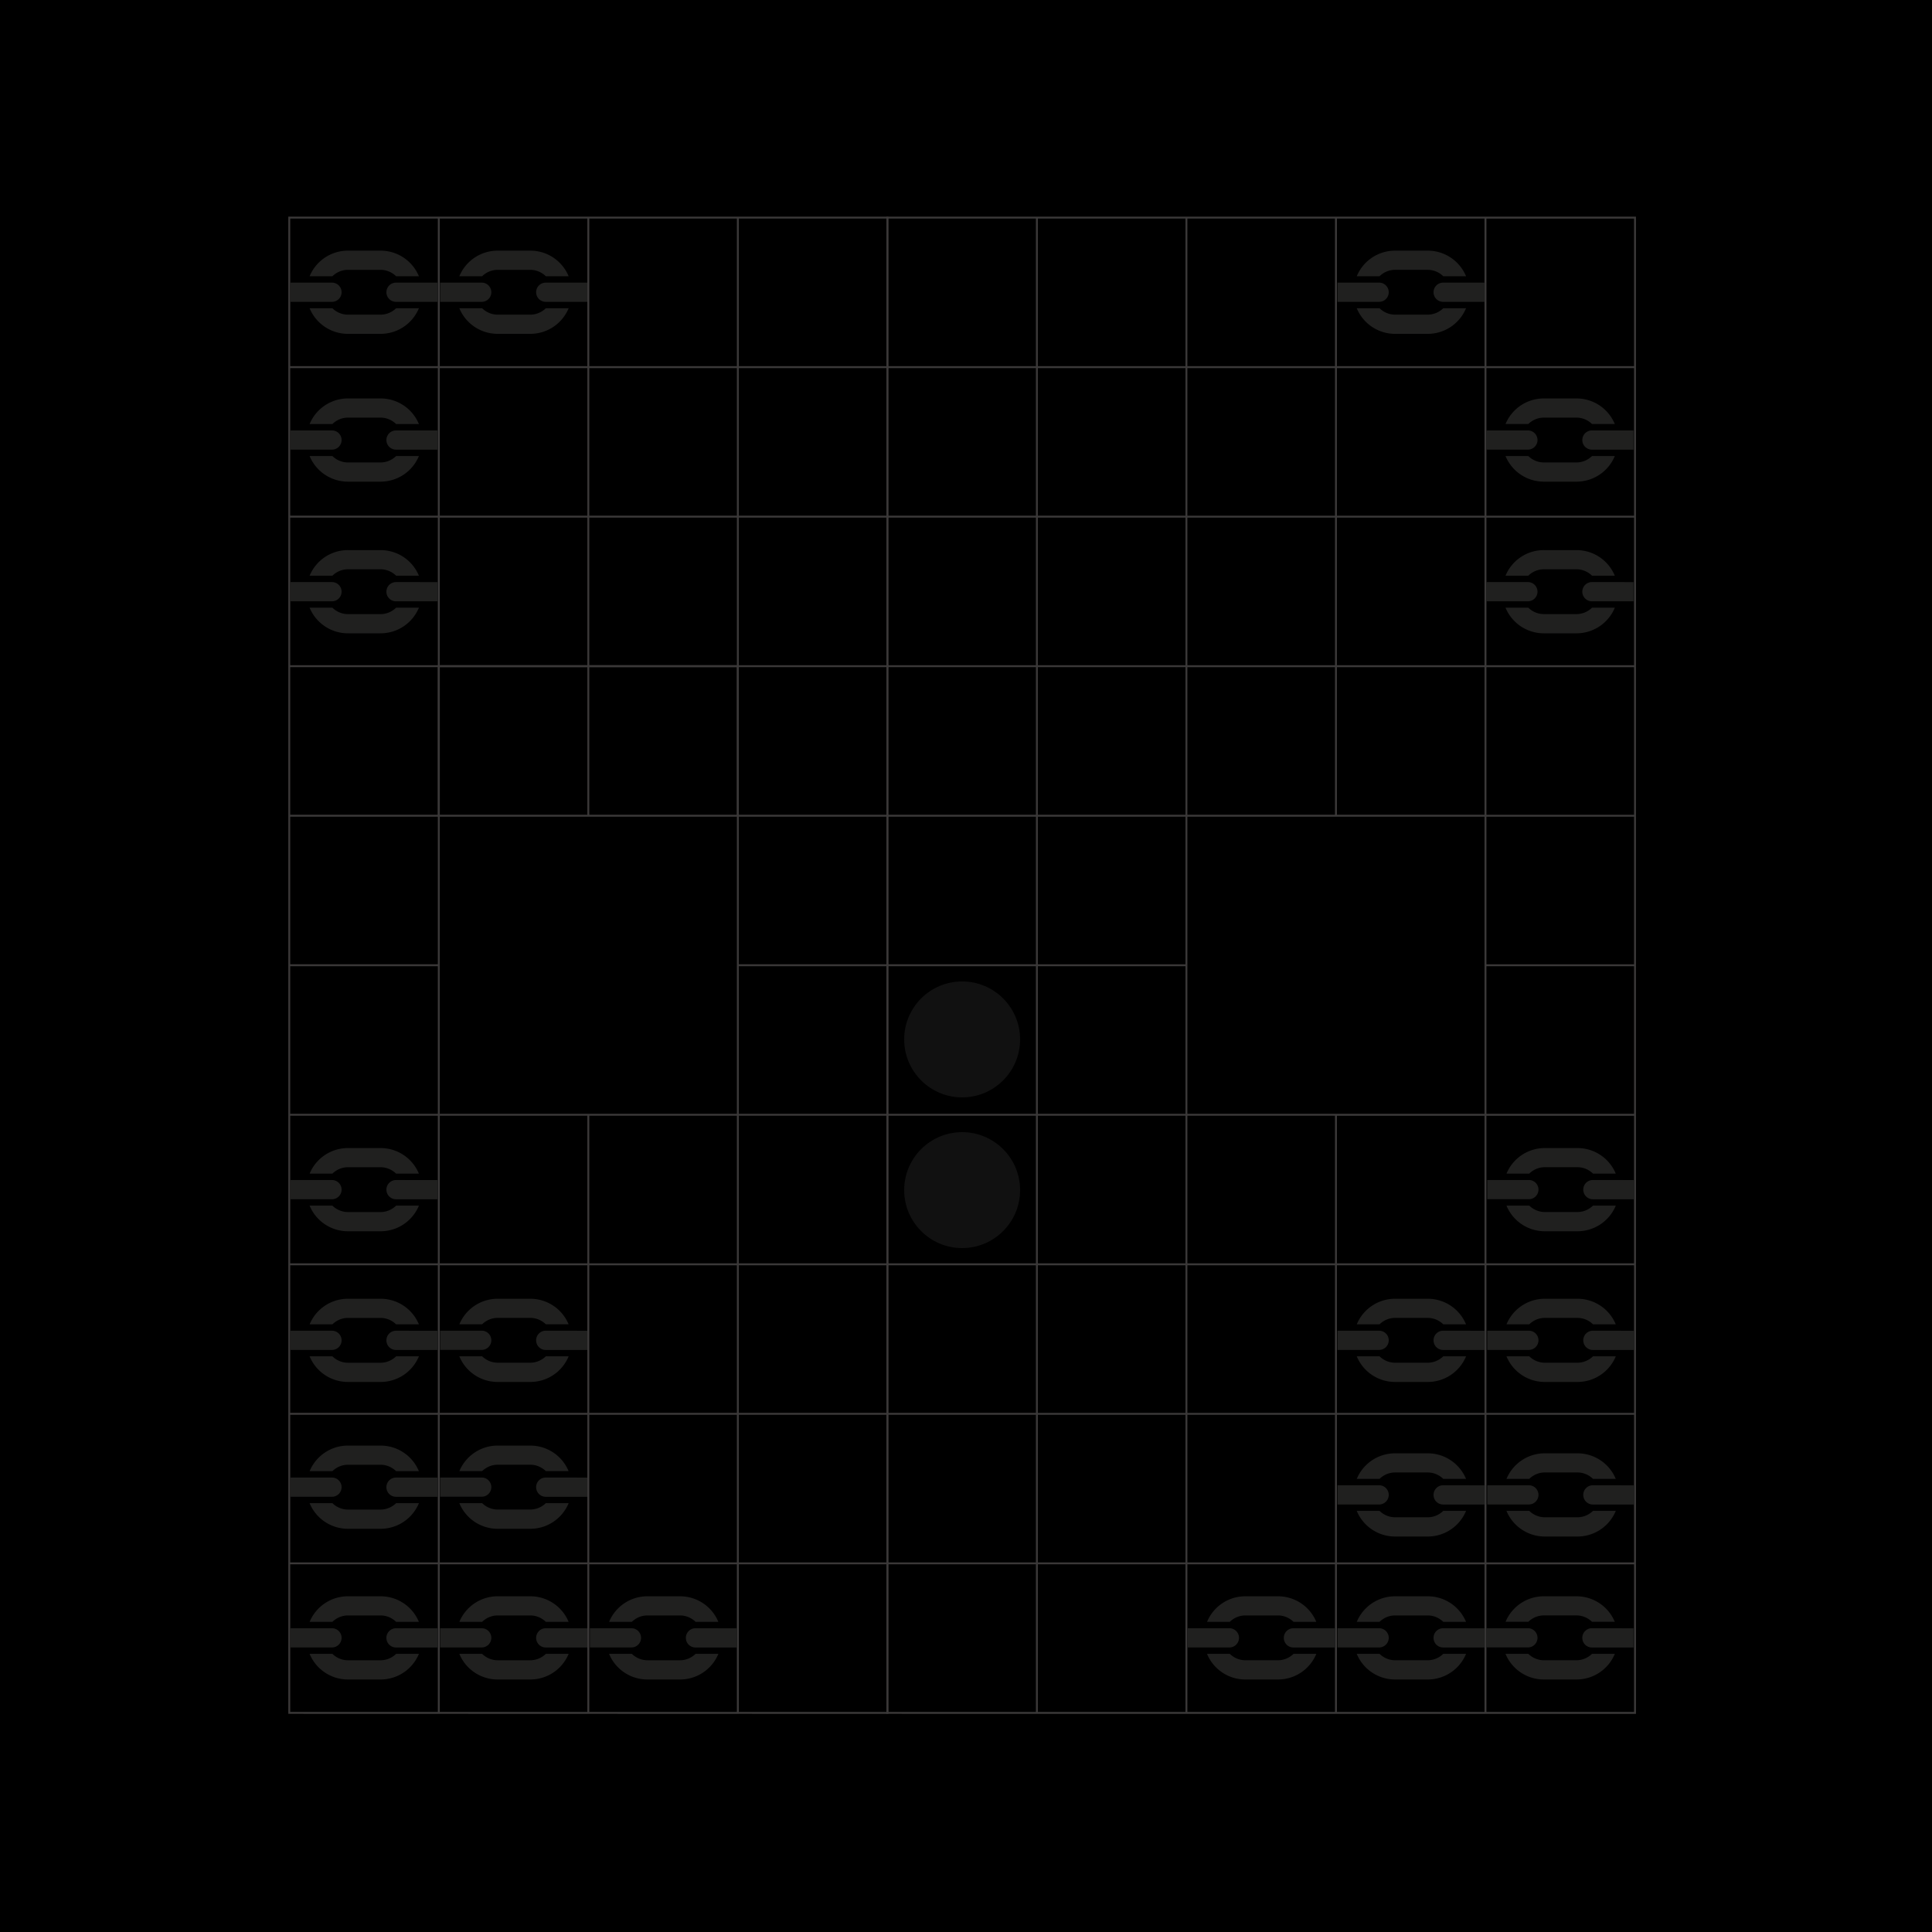 <svg xmlns="http://www.w3.org/2000/svg" xml:space="preserve" x="0" y="0" version="1.1" viewBox="0 0 2000 2000"><path d="M0 0h2000v2000H0z"/><path d="M299.45 225.25h154.79v154.79H299.45zm0 154.79h154.79v154.79H299.45zm0 154.8h154.79v154.79H299.45zm0 154.79h154.79v154.79H299.45zm0 154.79h154.79v154.79H299.45zm0 154.79h154.79V1154H299.45zm0 154.79h154.79v154.79H299.45zm0 154.79h154.79v154.79H299.45zm0 154.79h154.79v154.79H299.45zm0 154.79h154.79v154.79H299.45zM454.24 225.25h154.79v154.79H454.24zm0 154.79h154.79v154.79H454.24zm0 154.8h154.79v154.79H454.24zm0 619.16h154.79v154.79H454.24zm0 154.79h154.79v154.79H454.24zm0 154.79h154.79v154.79H454.24zm0 154.79h154.79v154.79H454.24zM609.03 225.25h154.79v154.79H609.03zm0 154.79h154.79v154.79H609.03zm0 154.8h154.79v154.79H609.03zm0 619.16h154.79v154.79H609.03zm0 154.79h154.79v154.79H609.03zm0 154.79h154.79v154.79H609.03zm0 154.79h154.79v154.79H609.03zM763.82 225.25h154.79v154.79H763.82zm0 154.79h154.79v154.79H763.82zm0 154.8h154.79v154.79H763.82zm0 154.79h154.79v154.79H763.82zm0 154.79h154.79v154.79H763.82zm0 154.79h154.79V1154H763.82zm0 154.79h154.79v154.79H763.82zm0 154.79h154.79v154.79H763.82zm0 154.79h154.79v154.79H763.82zm0 154.79h154.79v154.79H763.82z" fill="none" stroke="#3A3838" stroke-miterlimit="10" stroke-width="2"/><path d="M918.6 225.25h154.79v154.79H918.6zm0 154.79h154.79v154.79H918.6zm0 154.8h154.79v154.79H918.6zm0 154.79h154.79v154.79H918.6zm0 154.79h154.79v154.79H918.6zm0 154.79h154.79V1154H918.6zm0 154.79h154.79v154.79H918.6zm0 154.79h154.79v154.79H918.6zm0 154.79h154.79v154.79H918.6zm0 154.79h154.79v154.79H918.6zm154.79-1393.12h154.79v154.79h-154.79zm0 154.79h154.79v154.79h-154.79zm0 154.8h154.79v154.79h-154.79zm0 154.79h154.79v154.79h-154.79zm0 154.79h154.79v154.79h-154.79zm0 154.79h154.79V1154h-154.79zm0 154.79h154.79v154.79h-154.79zm0 154.79h154.79v154.79h-154.79zm0 154.79h154.79v154.79h-154.79zm0 154.79h154.79v154.79h-154.79zm154.79-1393.12h154.79v154.79h-154.79zm0 154.79h154.79v154.79h-154.79zm0 154.8h154.79v154.79h-154.79zm0 619.16h154.79v154.79h-154.79zm0 154.79h154.79v154.79h-154.79zm0 154.79h154.79v154.79h-154.79zm0 154.79h154.79v154.79h-154.79zm154.79-1393.12h154.79v154.79h-154.79zm0 154.79h154.79v154.79h-154.79zm0 154.8h154.79v154.79h-154.79zm0 619.16h154.79v154.79h-154.79zm0 154.79h154.79v154.79h-154.79zm0 154.79h154.79v154.79h-154.79zm0 154.79h154.79v154.79h-154.79zm154.79-1393.12h154.79v154.79h-154.79zm0 154.79h154.79v154.79h-154.79zm0 154.8h154.79v154.79h-154.79zm0 154.79h154.79v154.79h-154.79zm0 154.79h154.79v154.79h-154.79zm0 154.79h154.79V1154h-154.79zm0 154.79h154.79v154.79h-154.79zm0 154.79h154.79v154.79h-154.79zm0 154.79h154.79v154.79h-154.79zm0 154.79h154.79v154.79h-154.79zM454.24 689.63h154.79v154.79H454.24zm154.79 0h154.79v154.79H609.03zm619.15 0h154.79v154.79h-154.79zm154.79 0h154.79v154.79h-154.79z" fill="none" stroke="#3A3838" stroke-miterlimit="10" stroke-width="2"/><circle fill="#111" cx="996" cy="1232" r="60"/><circle fill="#111" cx="996" cy="1076" r="60"/><path d="M300.61 312.47v-19.88h43.07c5.48 0 9.94 4.46 9.94 9.94 0 5.48-4.46 9.94-9.94 9.94h-43.07zm99.39-9.94c0-5.48 4.46-9.94 9.94-9.94H453v19.88h-43.07c-5.48 0-9.93-4.46-9.93-9.94zm33.65 16.57h-23.59c-4.22 4.11-9.93 6.63-16.14 6.63h-33.68c-6.21 0-11.92-2.51-16.14-6.63h-23.59a42.892 42.892 0 0 0 39.73 26.5h33.68c17.77 0 33.19-10.72 39.73-26.5zm0-33.13h-23.59c-4.22-4.11-9.93-6.63-16.14-6.63h-33.68c-6.21 0-11.92 2.51-16.14 6.63h-23.59a42.892 42.892 0 0 1 39.73-26.5h33.68c17.77 0 33.19 10.71 39.73 26.5zm-133.04 179.5v-19.88h43.07c5.48 0 9.94 4.46 9.94 9.94 0 5.48-4.46 9.94-9.94 9.94h-43.07zm99.39-9.94c0-5.48 4.46-9.94 9.94-9.94H453v19.88h-43.07c-5.48 0-9.93-4.46-9.93-9.94zm33.65 16.57h-23.59c-4.22 4.11-9.93 6.63-16.14 6.63h-33.68c-6.21 0-11.92-2.51-16.14-6.63h-23.59a42.892 42.892 0 0 0 39.73 26.5h33.68c17.77 0 33.19-10.72 39.73-26.5zm0-33.13h-23.59c-4.22-4.11-9.93-6.63-16.14-6.63h-33.68c-6.21 0-11.92 2.51-16.14 6.63h-23.59a42.892 42.892 0 0 1 39.73-26.5h33.68c17.77 0 33.19 10.71 39.73 26.5zm-133.04 183.5v-19.88h43.07c5.48 0 9.94 4.46 9.94 9.94 0 5.48-4.46 9.94-9.94 9.94h-43.07zm99.39-9.94c0-5.48 4.46-9.94 9.94-9.94H453v19.88h-43.07c-5.48 0-9.93-4.46-9.93-9.94zm33.65 16.57h-23.59c-4.22 4.11-9.93 6.63-16.14 6.63h-33.68c-6.21 0-11.92-2.51-16.14-6.63h-23.59a42.892 42.892 0 0 0 39.73 26.5h33.68c17.77 0 33.19-10.72 39.73-26.5zm0-33.13h-23.59c-4.22-4.11-9.93-6.63-16.14-6.63h-33.68c-6.21 0-11.92 2.51-16.14 6.63h-23.59a42.892 42.892 0 0 1 39.73-26.5h33.68c17.77 0 33.19 10.71 39.73 26.5zm950.96-283.5v-19.88h43.07c5.48 0 9.94 4.46 9.94 9.94 0 5.48-4.46 9.94-9.94 9.94h-43.07zm99.39-9.94c0-5.48 4.46-9.94 9.94-9.94H1537v19.88h-43.07c-5.48 0-9.93-4.46-9.93-9.94zm33.65 16.57h-23.59c-4.22 4.11-9.93 6.63-16.14 6.63h-33.68c-6.21 0-11.92-2.51-16.14-6.63h-23.59a42.892 42.892 0 0 0 39.73 26.5h33.68c17.77 0 33.19-10.72 39.73-26.5zm0-33.13h-23.59c-4.22-4.11-9.93-6.63-16.14-6.63h-33.68c-6.21 0-11.92 2.51-16.14 6.63h-23.59a42.892 42.892 0 0 1 39.73-26.5h33.68c17.77 0 33.19 10.71 39.73 26.5zm20.96 179.5v-19.88h43.07c5.48 0 9.94 4.46 9.94 9.94 0 5.48-4.46 9.94-9.94 9.94h-43.07zm99.39-9.94c0-5.48 4.46-9.94 9.94-9.94H1691v19.88h-43.07c-5.48 0-9.93-4.46-9.93-9.94zm33.65 16.57h-23.59c-4.22 4.11-9.93 6.63-16.14 6.63h-33.68c-6.21 0-11.92-2.51-16.14-6.63h-23.59a42.892 42.892 0 0 0 39.73 26.5h33.68c17.77 0 33.19-10.72 39.73-26.5zm0-33.13h-23.59c-4.22-4.11-9.93-6.63-16.14-6.63h-33.68c-6.21 0-11.92 2.51-16.14 6.63h-23.59a42.892 42.892 0 0 1 39.73-26.5h33.68c17.77 0 33.19 10.71 39.73 26.5zm-133.04 183.5v-19.88h43.07c5.48 0 9.94 4.46 9.94 9.94 0 5.48-4.46 9.94-9.94 9.94h-43.07zm99.39-9.94c0-5.48 4.46-9.94 9.94-9.94H1691v19.88h-43.07c-5.48 0-9.93-4.46-9.93-9.94zm33.65 16.57h-23.59c-4.22 4.11-9.93 6.63-16.14 6.63h-33.68c-6.21 0-11.92-2.51-16.14-6.63h-23.59a42.892 42.892 0 0 0 39.73 26.5h33.68c17.77 0 33.19-10.72 39.73-26.5zm0-33.13h-23.59c-4.22-4.11-9.93-6.63-16.14-6.63h-33.68c-6.21 0-11.92 2.51-16.14 6.63h-23.59a42.892 42.892 0 0 1 39.73-26.5h33.68c17.77 0 33.19 10.71 39.73 26.5zm-1371.04 645.5v-19.88h43.07c5.48 0 9.94 4.46 9.94 9.94s-4.46 9.94-9.94 9.94h-43.07zm99.39-9.94c0-5.48 4.46-9.94 9.94-9.94H453v19.88h-43.07c-5.48 0-9.93-4.46-9.93-9.94zm33.65 16.57h-23.59c-4.22 4.11-9.93 6.63-16.14 6.63h-33.68c-6.21 0-11.92-2.51-16.14-6.63h-23.59a42.892 42.892 0 0 0 39.73 26.5h33.68c17.77 0 33.19-10.72 39.73-26.5zm0-33.13h-23.59c-4.22-4.11-9.93-6.63-16.14-6.63h-33.68c-6.21 0-11.92 2.51-16.14 6.63h-23.59a42.892 42.892 0 0 1 39.73-26.5h33.68c17.77 0 33.19 10.71 39.73 26.5zm-133.04 182.5v-19.88h43.07c5.48 0 9.94 4.46 9.94 9.94s-4.46 9.94-9.94 9.94h-43.07zm99.39-9.94c0-5.48 4.46-9.94 9.94-9.94H453v19.88h-43.07c-5.48 0-9.93-4.46-9.93-9.94zm33.65 16.57h-23.59c-4.22 4.11-9.93 6.63-16.14 6.63h-33.68c-6.21 0-11.92-2.51-16.14-6.63h-23.59a42.892 42.892 0 0 0 39.73 26.5h33.68c17.77 0 33.19-10.72 39.73-26.5zm0-33.13h-23.59c-4.22-4.11-9.93-6.63-16.14-6.63h-33.68c-6.21 0-11.92 2.51-16.14 6.63h-23.59a42.892 42.892 0 0 1 39.73-26.5h33.68c17.77 0 33.19 10.71 39.73 26.5zm-133.04 178.5v-19.88h43.07c5.48 0 9.94 4.46 9.94 9.94s-4.46 9.94-9.94 9.94h-43.07zm99.39-9.94c0-5.48 4.46-9.94 9.94-9.94H453v19.88h-43.07c-5.48 0-9.93-4.46-9.93-9.94zm33.65 16.57h-23.59c-4.22 4.11-9.93 6.63-16.14 6.63h-33.68c-6.21 0-11.92-2.51-16.14-6.63h-23.59a42.892 42.892 0 0 0 39.73 26.5h33.68c17.77 0 33.19-10.72 39.73-26.5zm0-33.13h-23.59c-4.22-4.11-9.93-6.63-16.14-6.63h-33.68c-6.21 0-11.92 2.51-16.14 6.63h-23.59a42.892 42.892 0 0 1 39.73-26.5h33.68c17.77 0 33.19 10.71 39.73 26.5zm-133.04 182.5v-19.88h43.07c5.48 0 9.94 4.46 9.94 9.94s-4.46 9.94-9.94 9.94h-43.07zm99.39-9.94c0-5.48 4.46-9.94 9.94-9.94H453v19.88h-43.07c-5.48 0-9.93-4.46-9.93-9.94zm33.65 16.57h-23.59c-4.22 4.11-9.93 6.63-16.14 6.63h-33.68c-6.21 0-11.92-2.51-16.14-6.63h-23.59a42.892 42.892 0 0 0 39.73 26.5h33.68c17.77 0 33.19-10.72 39.73-26.5zm0-33.13h-23.59c-4.22-4.11-9.93-6.63-16.14-6.63h-33.68c-6.21 0-11.92 2.51-16.14 6.63h-23.59a42.892 42.892 0 0 1 39.73-26.5h33.68c17.77 0 33.19 10.71 39.73 26.5zm21.96 26.5v-19.88h43.07c5.48 0 9.94 4.46 9.94 9.94s-4.46 9.94-9.94 9.94h-43.07zm99.39-9.94c0-5.48 4.46-9.94 9.94-9.94H608v19.88h-43.07c-5.48 0-9.93-4.46-9.93-9.94zm33.65 16.57h-23.59c-4.22 4.11-9.93 6.63-16.14 6.63h-33.68c-6.21 0-11.92-2.51-16.14-6.63h-23.59a42.892 42.892 0 0 0 39.73 26.5h33.68c17.77 0 33.19-10.72 39.73-26.5zm0-33.13h-23.59c-4.22-4.11-9.93-6.63-16.14-6.63h-33.68c-6.21 0-11.92 2.51-16.14 6.63h-23.59a42.892 42.892 0 0 1 39.73-26.5h33.68c17.77 0 33.19 10.71 39.73 26.5zm21.96 26.5v-19.88h43.07c5.48 0 9.94 4.46 9.94 9.94s-4.46 9.94-9.94 9.94h-43.07zm99.39-9.94c0-5.48 4.46-9.94 9.94-9.94H763v19.88h-43.07c-5.48 0-9.93-4.46-9.93-9.94zm33.65 16.57h-23.59c-4.22 4.11-9.93 6.63-16.14 6.63h-33.68c-6.21 0-11.92-2.51-16.14-6.63h-23.59a42.892 42.892 0 0 0 39.73 26.5h33.68c17.77 0 33.19-10.72 39.73-26.5zm0-33.13h-23.59c-4.22-4.11-9.93-6.63-16.14-6.63h-33.68c-6.21 0-11.92 2.51-16.14 6.63h-23.59a42.892 42.892 0 0 1 39.73-26.5h33.68c17.77 0 33.19 10.71 39.73 26.5zm485.96 26.5v-19.88h43.07c5.48 0 9.94 4.46 9.94 9.94s-4.46 9.94-9.94 9.94h-43.07zm99.39-9.94c0-5.48 4.46-9.94 9.94-9.94H1382v19.88h-43.07c-5.48 0-9.93-4.46-9.93-9.94zm33.65 16.57h-23.59c-4.22 4.11-9.93 6.63-16.14 6.63h-33.68c-6.21 0-11.92-2.51-16.14-6.63h-23.59a42.892 42.892 0 0 0 39.73 26.5h33.68c17.77 0 33.19-10.72 39.73-26.5zm0-33.13h-23.59c-4.22-4.11-9.93-6.63-16.14-6.63h-33.68c-6.21 0-11.92 2.51-16.14 6.63h-23.59a42.892 42.892 0 0 1 39.73-26.5h33.68c17.77 0 33.19 10.71 39.73 26.5zm21.96 26.5v-19.88h43.07c5.48 0 9.94 4.46 9.94 9.94s-4.46 9.94-9.94 9.94h-43.07zm99.39-9.94c0-5.48 4.46-9.94 9.94-9.94H1537v19.88h-43.07c-5.48 0-9.93-4.46-9.93-9.94zm33.65 16.57h-23.59c-4.22 4.11-9.93 6.63-16.14 6.63h-33.68c-6.21 0-11.92-2.51-16.14-6.63h-23.59a42.892 42.892 0 0 0 39.73 26.5h33.68c17.77 0 33.19-10.72 39.73-26.5zm0-33.13h-23.59c-4.22-4.11-9.93-6.63-16.14-6.63h-33.68c-6.21 0-11.92 2.51-16.14 6.63h-23.59a42.892 42.892 0 0 1 39.73-26.5h33.68c17.77 0 33.19 10.71 39.73 26.5zm-133.04-121.5v-19.88h43.07c5.48 0 9.94 4.46 9.94 9.94s-4.46 9.94-9.94 9.94h-43.07zm99.39-9.94c0-5.48 4.46-9.94 9.94-9.94H1537v19.88h-43.07c-5.48 0-9.93-4.46-9.93-9.94zm33.65 16.57h-23.59c-4.22 4.11-9.93 6.63-16.14 6.63h-33.68c-6.21 0-11.92-2.51-16.14-6.63h-23.59a42.892 42.892 0 0 0 39.73 26.5h33.68c17.77 0 33.19-10.72 39.73-26.5zm0-33.13h-23.59c-4.22-4.11-9.93-6.63-16.14-6.63h-33.68c-6.21 0-11.92 2.51-16.14 6.63h-23.59a42.892 42.892 0 0 1 39.73-26.5h33.68c17.77 0 33.19 10.71 39.73 26.5zm-133.04-133.5v-19.88h43.07c5.48 0 9.94 4.46 9.94 9.94s-4.46 9.94-9.94 9.94h-43.07zm99.39-9.94c0-5.48 4.46-9.94 9.94-9.94H1537v19.88h-43.07c-5.48 0-9.93-4.46-9.93-9.94zm33.65 16.57h-23.59c-4.22 4.11-9.93 6.63-16.14 6.63h-33.68c-6.21 0-11.92-2.51-16.14-6.63h-23.59a42.892 42.892 0 0 0 39.73 26.5h33.68c17.77 0 33.19-10.72 39.73-26.5zm0-33.13h-23.59c-4.22-4.11-9.93-6.63-16.14-6.63h-33.68c-6.21 0-11.92 2.51-16.14 6.63h-23.59a42.892 42.892 0 0 1 39.73-26.5h33.68c17.77 0 33.19 10.71 39.73 26.5zm21.96 26.5v-19.88h43.07c5.48 0 9.94 4.46 9.94 9.94s-4.46 9.94-9.94 9.94h-43.07zm99.39-9.94c0-5.48 4.46-9.94 9.94-9.94H1692v19.88h-43.07c-5.48 0-9.93-4.46-9.93-9.94zm33.65 16.57h-23.59c-4.22 4.11-9.93 6.63-16.14 6.63h-33.68c-6.21 0-11.92-2.51-16.14-6.63h-23.59a42.892 42.892 0 0 0 39.73 26.5h33.68c17.77 0 33.19-10.72 39.73-26.5zm0-33.13h-23.59c-4.22-4.11-9.93-6.63-16.14-6.63h-33.68c-6.21 0-11.92 2.51-16.14 6.63h-23.59a42.892 42.892 0 0 1 39.73-26.5h33.68c17.77 0 33.19 10.71 39.73 26.5zm-133.04 186.5v-19.88h43.07c5.48 0 9.94 4.46 9.94 9.94s-4.46 9.94-9.94 9.94h-43.07zm99.39-9.94c0-5.48 4.46-9.94 9.94-9.94H1692v19.88h-43.07c-5.48 0-9.93-4.46-9.93-9.94zm33.65 16.57h-23.59c-4.22 4.11-9.93 6.63-16.14 6.63h-33.68c-6.21 0-11.92-2.51-16.14-6.63h-23.59a42.892 42.892 0 0 0 39.73 26.5h33.68c17.77 0 33.19-10.72 39.73-26.5zm0-33.13h-23.59c-4.22-4.11-9.93-6.63-16.14-6.63h-33.68c-6.21 0-11.92 2.51-16.14 6.63h-23.59a42.892 42.892 0 0 1 39.73-26.5h33.68c17.77 0 33.19 10.71 39.73 26.5zm-133.04-289.5v-19.88h43.07c5.48 0 9.94 4.46 9.94 9.94s-4.46 9.94-9.94 9.94h-43.07zm99.39-9.94c0-5.48 4.46-9.94 9.94-9.94H1692v19.88h-43.07c-5.48 0-9.93-4.46-9.93-9.94zm33.65 16.57h-23.59c-4.22 4.11-9.93 6.63-16.14 6.63h-33.68c-6.21 0-11.92-2.51-16.14-6.63h-23.59a42.892 42.892 0 0 0 39.73 26.5h33.68c17.77 0 33.19-10.72 39.73-26.5zm0-33.13h-23.59c-4.22-4.11-9.93-6.63-16.14-6.63h-33.68c-6.21 0-11.92 2.51-16.14 6.63h-23.59a42.892 42.892 0 0 1 39.73-26.5h33.68c17.77 0 33.19 10.71 39.73 26.5zm-134.04 490.5v-19.88h43.07c5.48 0 9.94 4.46 9.94 9.94s-4.46 9.94-9.94 9.94h-43.07zm99.39-9.94c0-5.48 4.46-9.94 9.94-9.94H1691v19.88h-43.07c-5.48 0-9.93-4.46-9.93-9.94zm33.65 16.57h-23.59c-4.22 4.11-9.93 6.63-16.14 6.63h-33.68c-6.21 0-11.92-2.51-16.14-6.63h-23.59a42.892 42.892 0 0 0 39.73 26.5h33.68c17.77 0 33.19-10.72 39.73-26.5zm0-33.13h-23.59c-4.22-4.11-9.93-6.63-16.14-6.63h-33.68c-6.21 0-11.92 2.51-16.14 6.63h-23.59a42.892 42.892 0 0 1 39.73-26.5h33.68c17.77 0 33.19 10.71 39.73 26.5zm-1216.04-129.5v-19.88h43.07c5.48 0 9.94 4.46 9.94 9.94s-4.46 9.94-9.94 9.94h-43.07zm99.39-9.94c0-5.48 4.46-9.94 9.94-9.94H608v19.88h-43.07c-5.48 0-9.93-4.46-9.93-9.94zm33.65 16.57h-23.59c-4.22 4.11-9.93 6.63-16.14 6.63h-33.68c-6.21 0-11.92-2.51-16.14-6.63h-23.59a42.892 42.892 0 0 0 39.73 26.5h33.68c17.77 0 33.19-10.72 39.73-26.5zm0-33.13h-23.59c-4.22-4.11-9.93-6.63-16.14-6.63h-33.68c-6.21 0-11.92 2.51-16.14 6.63h-23.59a42.892 42.892 0 0 1 39.73-26.5h33.68c17.77 0 33.19 10.71 39.73 26.5zm-133.04-125.5v-19.88h43.07c5.48 0 9.94 4.46 9.94 9.94s-4.46 9.94-9.94 9.94h-43.07zm99.39-9.94c0-5.48 4.46-9.94 9.94-9.94H608v19.88h-43.07c-5.48 0-9.93-4.46-9.93-9.94zm33.65 16.57h-23.59c-4.22 4.11-9.93 6.63-16.14 6.63h-33.68c-6.21 0-11.92-2.51-16.14-6.63h-23.59a42.892 42.892 0 0 0 39.73 26.5h33.68c17.77 0 33.19-10.72 39.73-26.5zm0-33.13h-23.59c-4.22-4.11-9.93-6.63-16.14-6.63h-33.68c-6.21 0-11.92 2.51-16.14 6.63h-23.59a42.892 42.892 0 0 1 39.73-26.5h33.68c17.77 0 33.19 10.71 39.73 26.5zM455.61 312.47v-19.88h43.07c5.48 0 9.94 4.46 9.94 9.94 0 5.48-4.46 9.94-9.94 9.94h-43.07zm99.39-9.94c0-5.48 4.46-9.94 9.94-9.94H608v19.88h-43.07c-5.48 0-9.93-4.46-9.93-9.94zm33.65 16.57h-23.59c-4.22 4.11-9.93 6.63-16.14 6.63h-33.68c-6.21 0-11.92-2.51-16.14-6.63h-23.59a42.892 42.892 0 0 0 39.73 26.5h33.68c17.77 0 33.19-10.72 39.73-26.5zm0-33.13h-23.59c-4.22-4.11-9.93-6.63-16.14-6.63h-33.68c-6.21 0-11.92 2.51-16.14 6.63h-23.59a42.892 42.892 0 0 1 39.73-26.5h33.68c17.77 0 33.19 10.71 39.73 26.5z" fill="#20201F"/></svg>